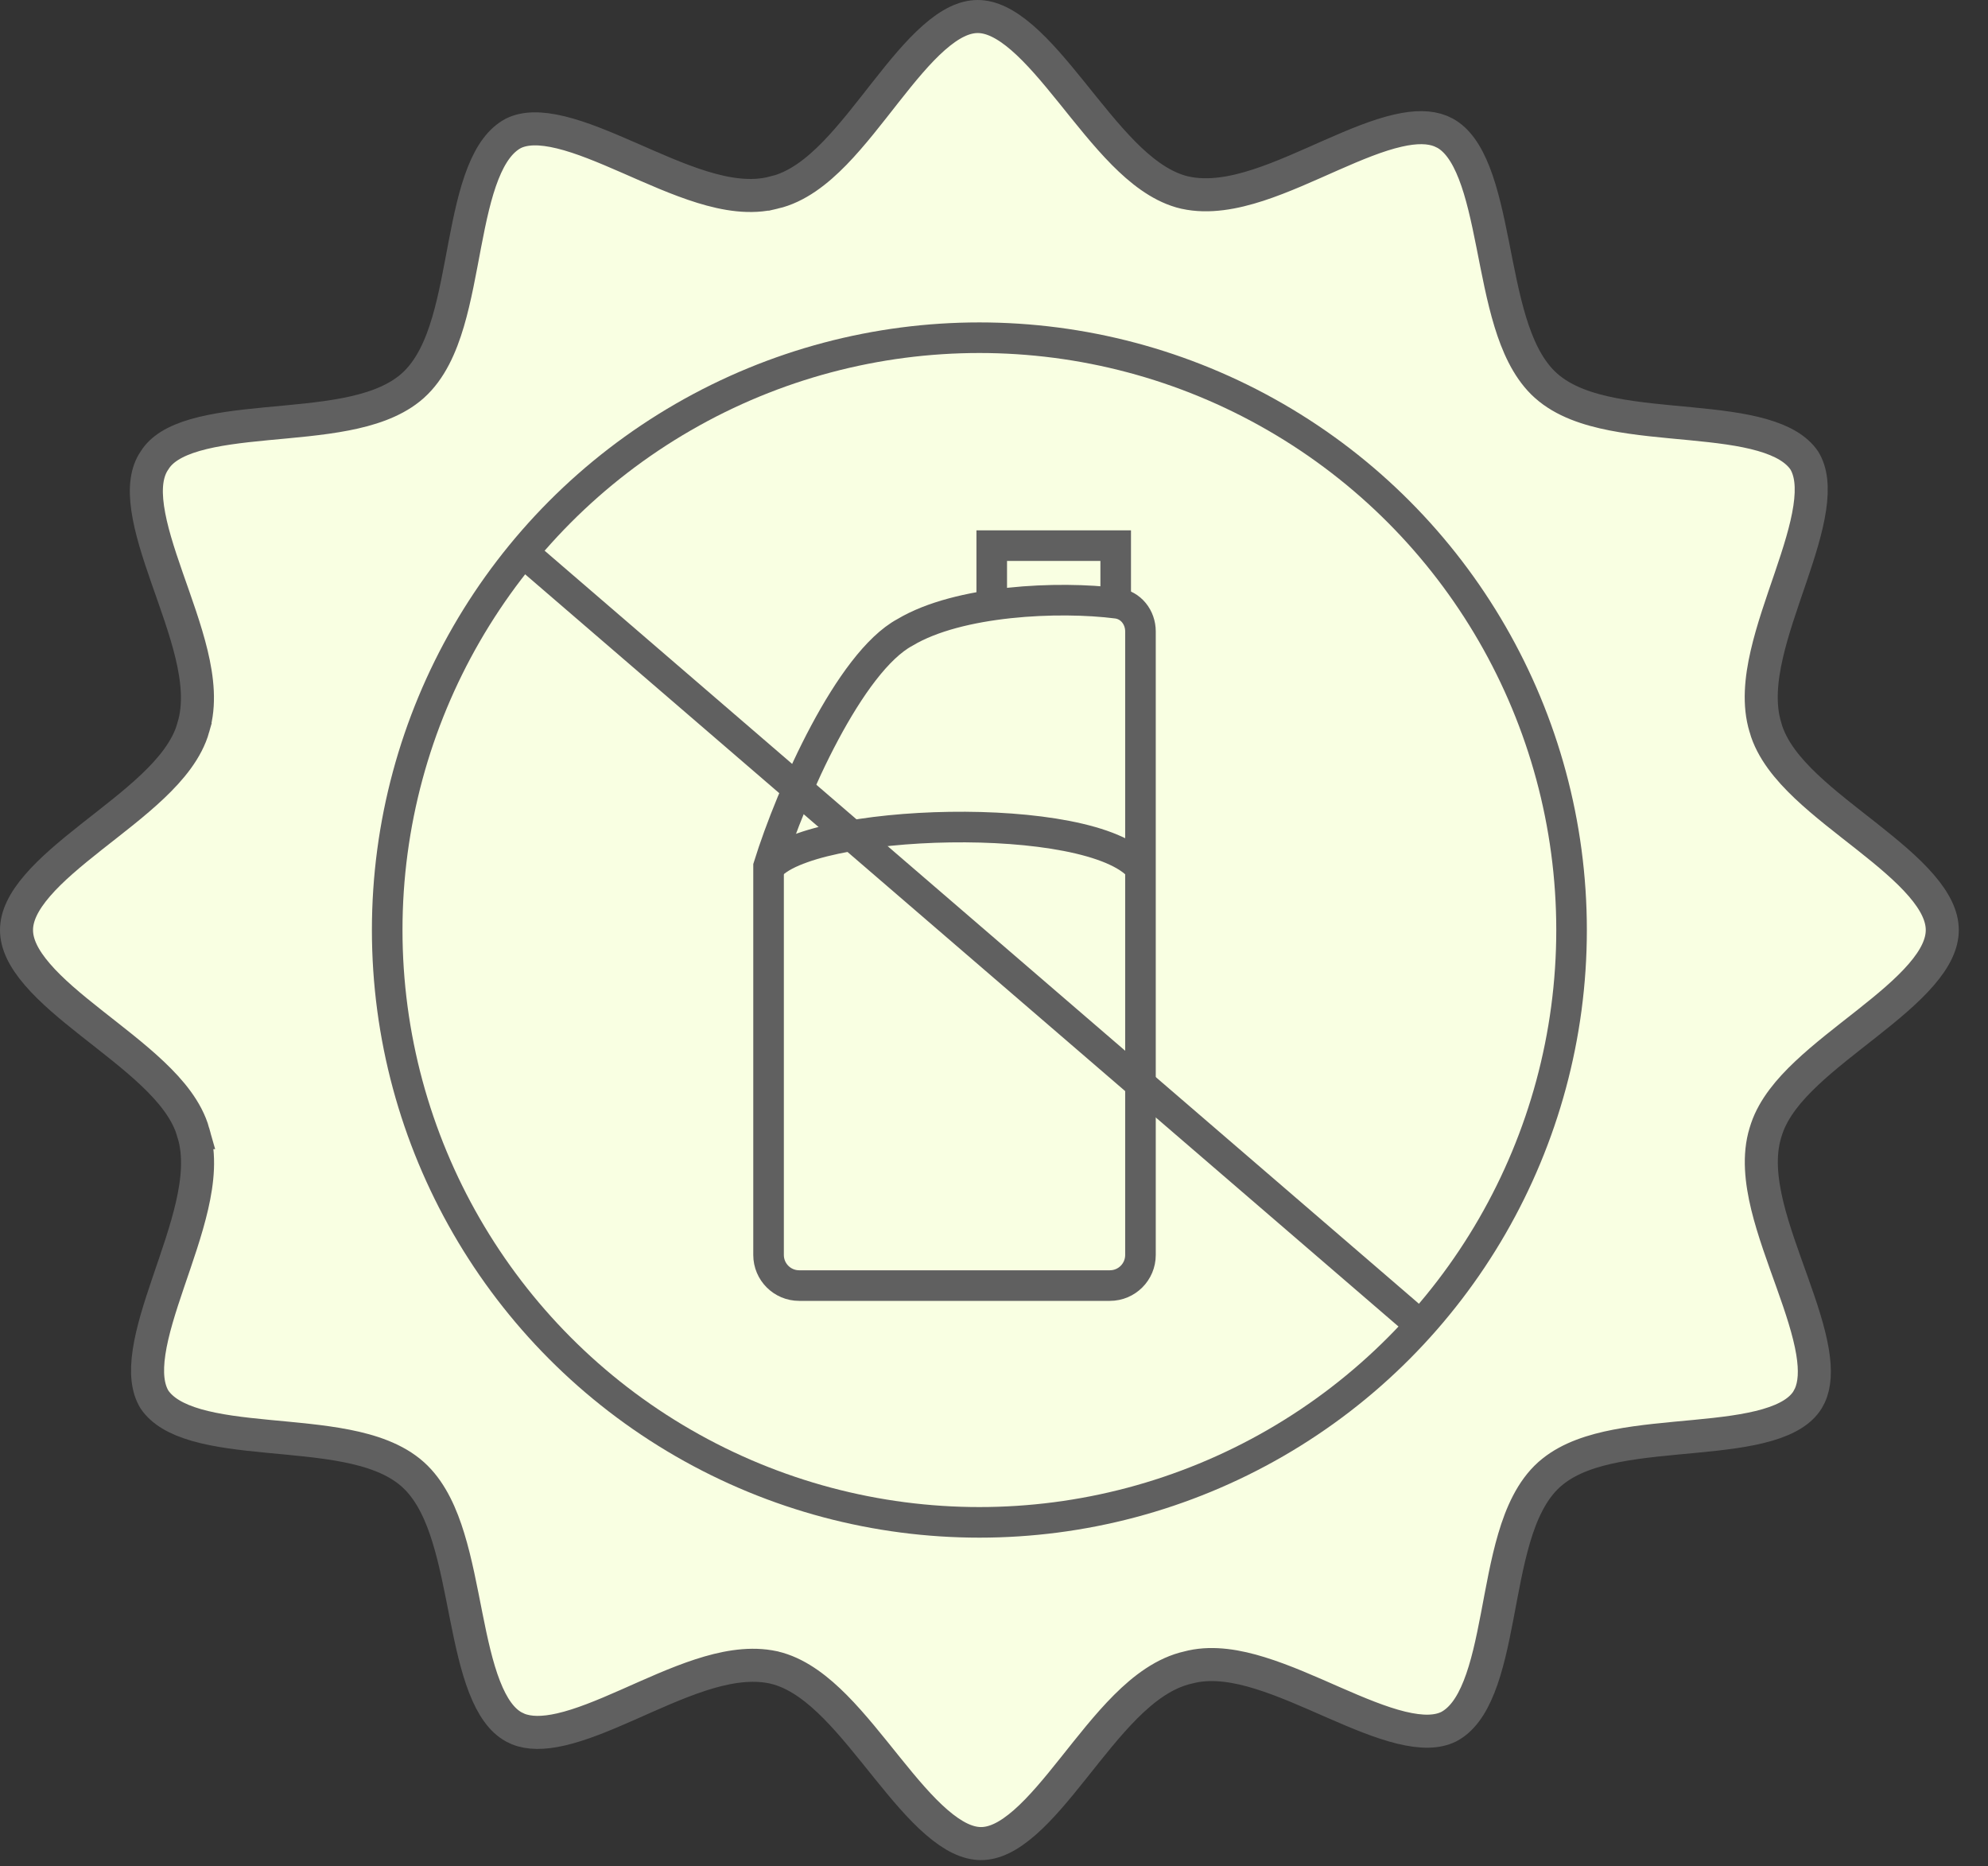 <svg xmlns="http://www.w3.org/2000/svg" fill="none" viewBox="0 0 65 61" height="61" width="65">
<rect x="0" y="0" width="65" height="61" fill="#333333" stroke="none"/>
<path stroke-width="1.08" stroke="#606060" fill="#F9FFE2" d="M31.968 0.54C32.406 0.54 32.878 0.768 33.416 1.232C33.95 1.694 34.48 2.326 35.037 3.016C35.581 3.69 36.155 4.423 36.742 5.015C37.288 5.564 37.906 6.057 38.603 6.26L38.744 6.296L38.749 6.297C39.521 6.467 40.351 6.306 41.138 6.051C41.928 5.794 42.759 5.411 43.53 5.071C44.321 4.723 45.054 4.417 45.713 4.268C46.29 4.136 46.745 4.141 47.103 4.285L47.251 4.355C47.637 4.571 47.946 4.999 48.203 5.66C48.459 6.317 48.632 7.119 48.804 7.983C48.972 8.828 49.139 9.737 49.384 10.533C49.611 11.273 49.928 11.995 50.442 12.508L50.548 12.607C51.124 13.122 51.919 13.381 52.723 13.539C53.532 13.698 54.445 13.771 55.29 13.852C56.156 13.936 56.958 14.029 57.625 14.222C58.287 14.413 58.737 14.679 58.991 15.048C59.217 15.414 59.274 15.923 59.171 16.609C59.068 17.295 58.821 18.067 58.539 18.896C58.263 19.707 57.953 20.576 57.766 21.392C57.581 22.196 57.494 23.033 57.723 23.778V23.779C57.928 24.508 58.463 25.146 59.055 25.707C59.652 26.273 60.386 26.828 61.056 27.357C61.742 27.9 62.367 28.419 62.821 28.947C63.278 29.477 63.505 29.951 63.505 30.401C63.505 30.852 63.278 31.326 62.821 31.855C62.367 32.383 61.741 32.902 61.056 33.444C60.386 33.974 59.652 34.53 59.055 35.096C58.5 35.621 57.996 36.215 57.766 36.888L57.723 37.023C57.492 37.772 57.589 38.612 57.784 39.417C57.983 40.233 58.308 41.103 58.597 41.914C58.893 42.744 59.152 43.515 59.265 44.2C59.364 44.803 59.335 45.267 59.175 45.617L59.099 45.76C58.873 46.121 58.444 46.388 57.779 46.581C57.118 46.773 56.313 46.867 55.44 46.95C54.588 47.032 53.666 47.104 52.849 47.263C52.088 47.41 51.334 47.647 50.768 48.102L50.657 48.195C50.077 48.714 49.74 49.486 49.507 50.275C49.271 51.071 49.115 51.981 48.954 52.823C48.789 53.686 48.619 54.485 48.359 55.139C48.101 55.79 47.784 56.219 47.376 56.438C46.999 56.628 46.491 56.638 45.815 56.474C45.143 56.31 44.397 55.997 43.598 55.648C42.817 55.306 41.982 54.93 41.193 54.687C40.46 54.46 39.687 54.322 38.973 54.477L38.858 54.505C38.077 54.677 37.398 55.196 36.807 55.786C36.212 56.38 35.642 57.114 35.103 57.789C34.552 58.48 34.033 59.111 33.507 59.572C32.978 60.035 32.514 60.263 32.077 60.263C31.639 60.263 31.167 60.034 30.629 59.57C30.094 59.109 29.565 58.476 29.008 57.786C28.464 57.112 27.891 56.38 27.304 55.788C26.758 55.239 26.14 54.746 25.442 54.543L25.302 54.507L25.297 54.505L25.151 54.477C24.421 54.356 23.645 54.511 22.907 54.751C22.116 55.008 21.286 55.391 20.515 55.731C19.724 56.08 18.992 56.384 18.333 56.534C17.756 56.665 17.301 56.662 16.942 56.518L16.794 56.447C16.408 56.232 16.1 55.802 15.843 55.142C15.587 54.485 15.413 53.684 15.241 52.819C15.073 51.974 14.906 51.066 14.661 50.27C14.434 49.53 14.118 48.808 13.604 48.295L13.498 48.195C12.922 47.68 12.126 47.421 11.322 47.263C10.513 47.104 9.601 47.032 8.756 46.95C7.89 46.867 7.088 46.773 6.421 46.581C5.756 46.389 5.306 46.121 5.052 45.75C4.828 45.384 4.771 44.877 4.874 44.193C4.977 43.508 5.225 42.736 5.507 41.906C5.782 41.096 6.092 40.226 6.279 39.41C6.464 38.605 6.551 37.768 6.321 37.023H6.322C6.117 36.294 5.582 35.656 4.99 35.096C4.393 34.53 3.66 33.974 2.99 33.444C2.304 32.902 1.678 32.384 1.224 31.855C0.767 31.326 0.54 30.852 0.54 30.401C0.54 29.951 0.767 29.477 1.224 28.947C1.678 28.419 2.304 27.9 2.99 27.357C3.66 26.828 4.393 26.273 4.99 25.707C5.582 25.146 6.117 24.508 6.322 23.779L6.321 23.778C6.551 23.03 6.456 22.191 6.263 21.387C6.067 20.572 5.746 19.701 5.464 18.893C5.175 18.064 4.926 17.295 4.828 16.613C4.73 15.931 4.799 15.425 5.046 15.059L5.052 15.051L5.057 15.043C5.282 14.682 5.711 14.415 6.376 14.222C7.037 14.03 7.841 13.936 8.714 13.852C9.566 13.771 10.488 13.699 11.306 13.54C12.066 13.392 12.82 13.155 13.387 12.701L13.498 12.607C14.078 12.089 14.414 11.317 14.648 10.527C14.883 9.732 15.04 8.822 15.201 7.979C15.366 7.116 15.536 6.318 15.795 5.664C16.053 5.013 16.369 4.583 16.777 4.363C17.154 4.173 17.664 4.163 18.34 4.328C19.013 4.492 19.758 4.806 20.558 5.155C21.338 5.496 22.172 5.873 22.961 6.116C23.735 6.355 24.553 6.494 25.301 6.295L25.302 6.296C26.059 6.121 26.718 5.598 27.29 5.011C27.868 4.418 28.427 3.684 28.957 3.011C29.5 2.321 30.016 1.69 30.54 1.229C31.066 0.767 31.531 0.54 31.968 0.54Z"></path>
<circle stroke="#606060" r="19.362" cy="30.401" cx="32.022"></circle>
<line stroke="#606060" y2="43.399" x2="46.535" y1="18.268" x1="17.35"></line>
<path stroke="#606060" d="M25.129 28.32V41.023C25.129 41.575 25.577 42.023 26.129 42.023H36.289C36.842 42.023 37.289 41.575 37.289 41.023V20.64C37.289 20.18 36.976 19.778 36.52 19.72C34.621 19.478 31.344 19.619 29.588 20.672C27.786 21.64 25.88 25.902 25.129 28.32Z"></path>
<path stroke="#606060" d="M25.129 28.375C26.345 26.753 35.668 26.429 37.289 28.375"></path>
<path stroke="#606060" d="M32.426 19.457V17.836H36.479V19.457"></path>
</svg>
